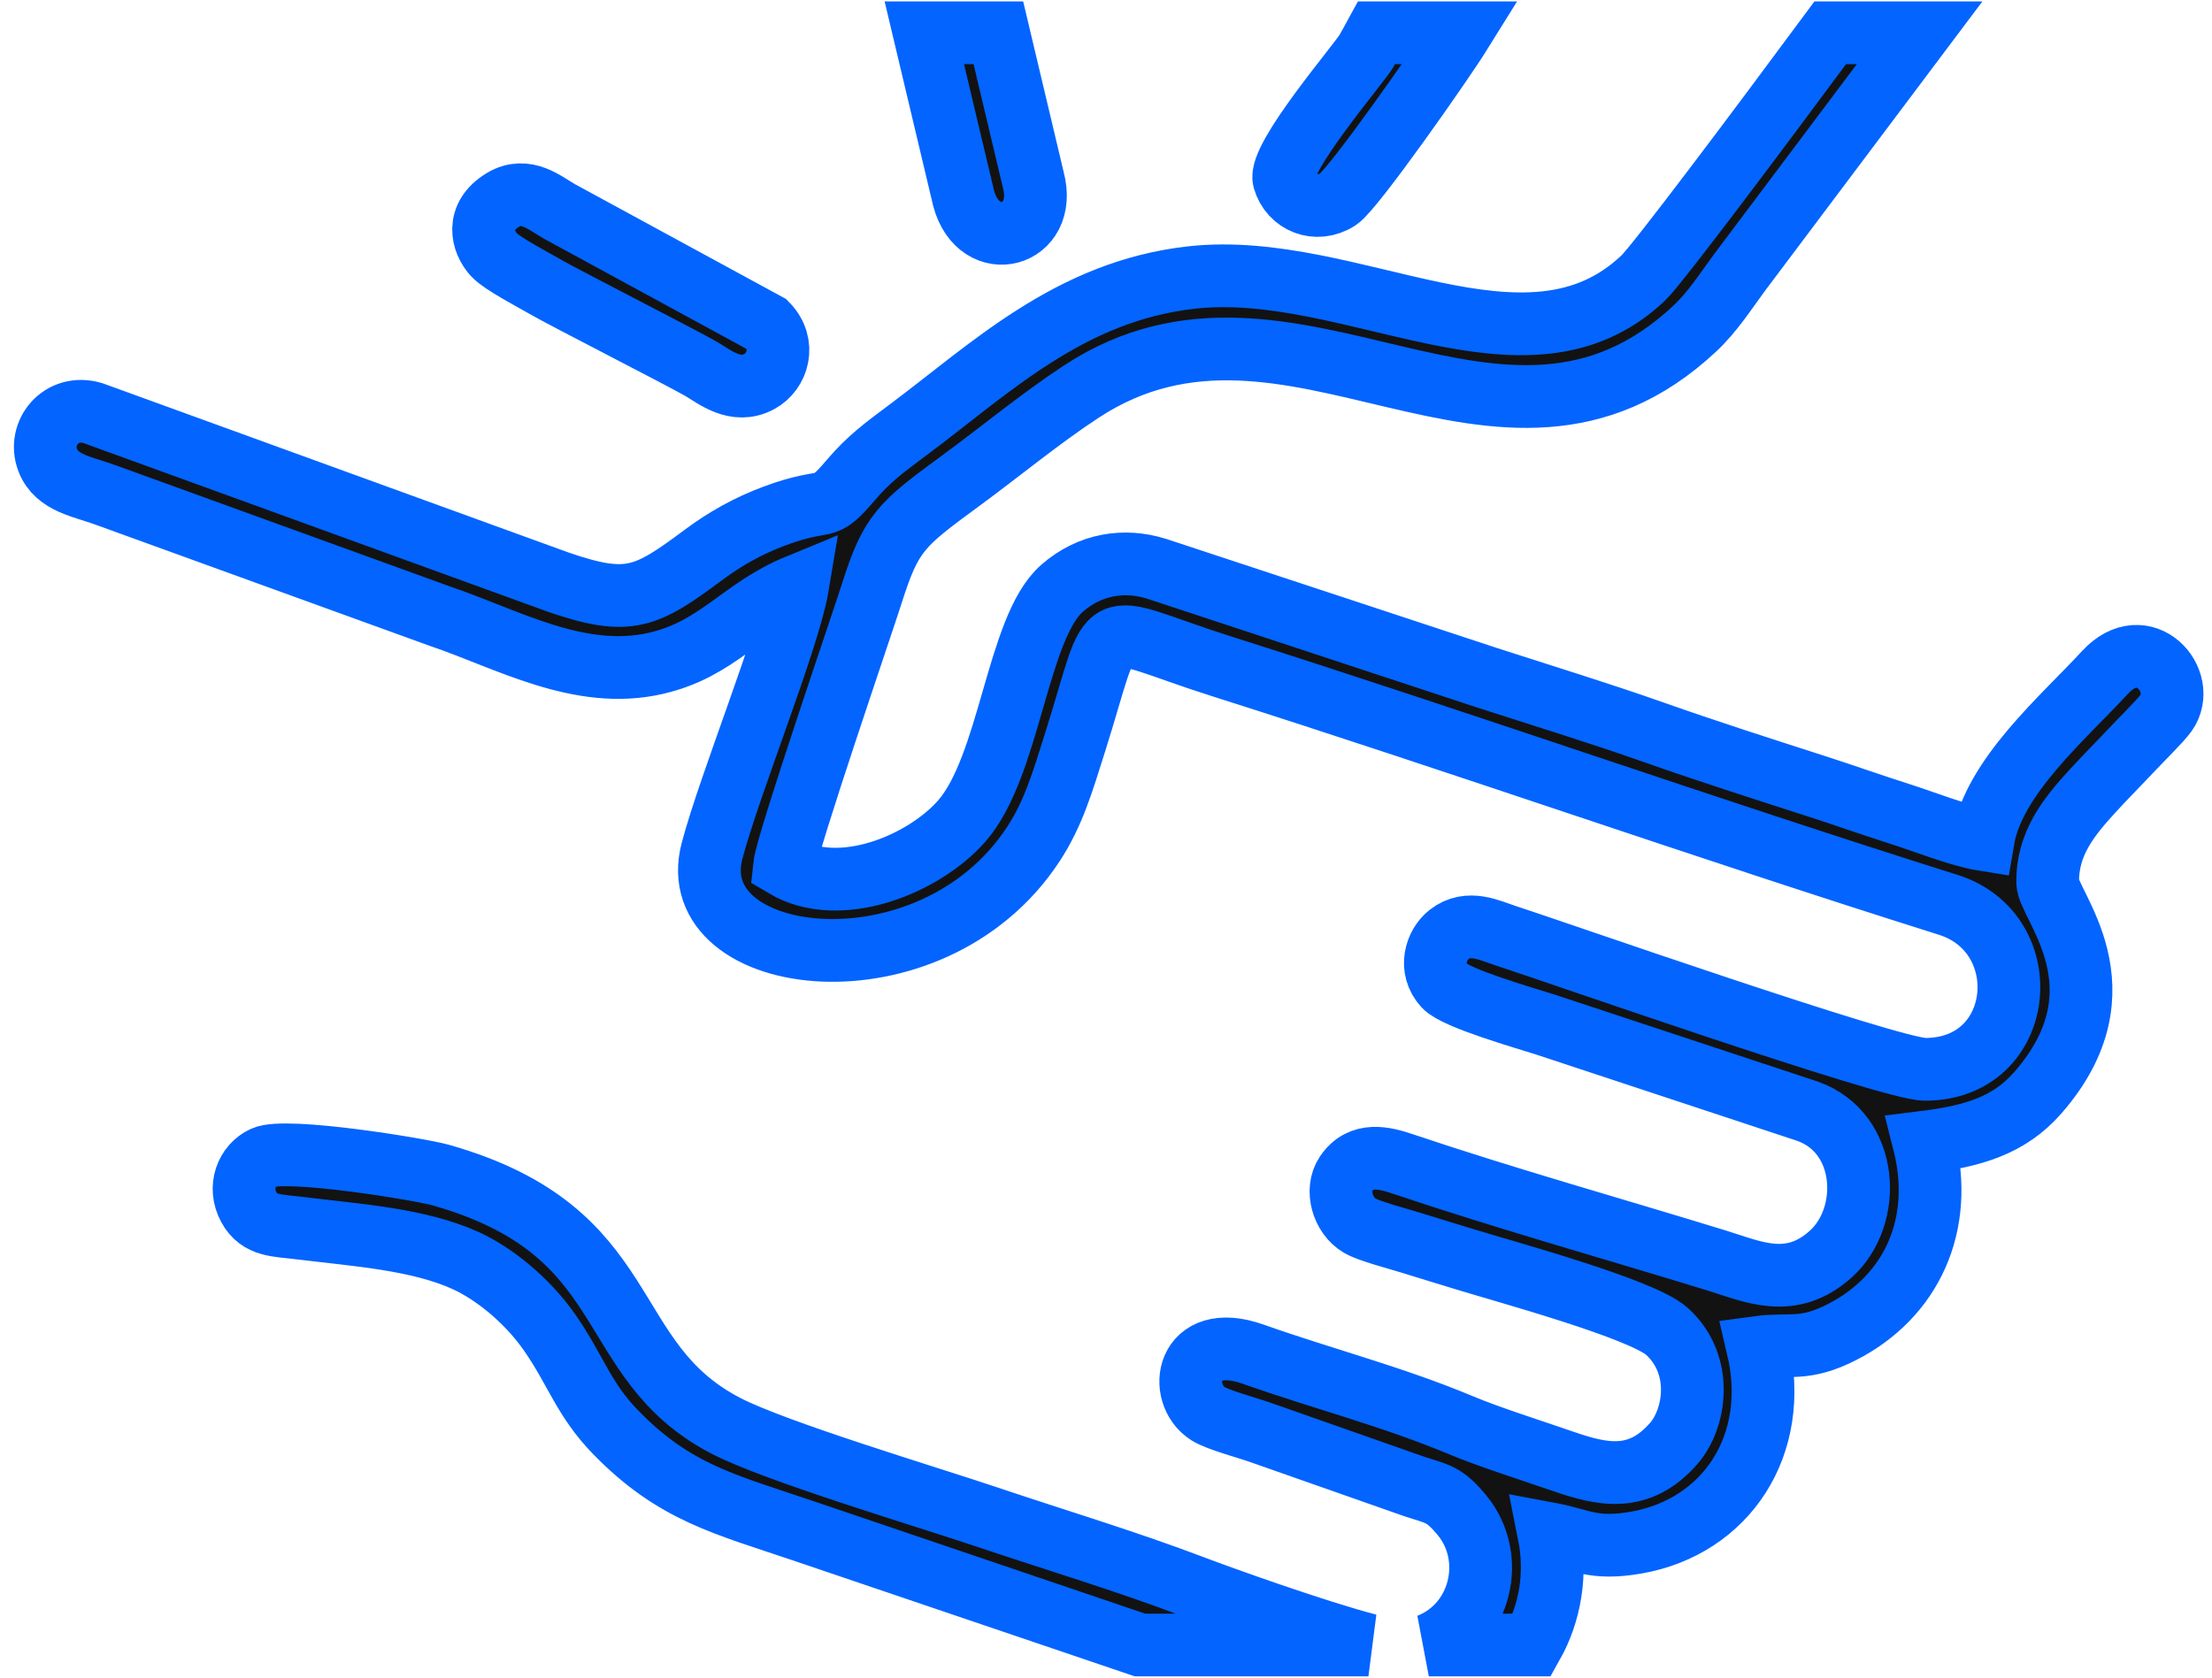 <?xml version="1.0" encoding="UTF-8"?> <svg xmlns="http://www.w3.org/2000/svg" width="141" height="107" viewBox="0 0 141 107" fill="none"><path fill-rule="evenodd" clip-rule="evenodd" d="M50.004 55.228C50.157 53.762 54.961 39.768 55.575 37.829C56.797 33.967 57.437 33.437 61.186 30.69C63.731 28.825 66.332 26.668 68.947 24.956C82.318 16.198 95.639 32.534 108.019 20.962C109.169 19.887 109.995 18.578 110.905 17.346L122.363 2.089H116.667C112.096 8.267 105.667 16.845 104.753 17.717C97.266 24.853 86.192 16.565 75.964 17.694C68.195 18.552 63.128 23.499 57.875 27.416C56.362 28.545 55.37 29.276 54.25 30.592C52.351 32.825 52.93 31.579 49.365 32.903C47.665 33.535 46.19 34.377 44.843 35.38C41.185 38.105 40.091 38.665 35.616 37.129L5.924 26.341C3.904 25.736 2.383 27.612 3.043 29.337C3.62 30.842 5.325 31.029 6.81 31.588L28.063 39.295C32.355 40.748 36.934 43.409 41.803 42.295C45.74 41.394 47.208 38.84 50.848 37.343C50.284 40.727 46.514 49.987 45.389 54.251C43.409 61.753 59.34 63.787 65.87 53.821C67.151 51.865 67.728 49.869 68.525 47.349C71.232 38.788 69.638 39.872 77.813 42.467C93.316 47.388 108.672 52.808 124.181 57.69C129.933 59.5 129.143 68.181 122.708 68.182C120.514 68.182 98.632 60.513 95.973 59.66C94.978 59.34 93.606 58.618 92.372 59.582C91.525 60.244 91.051 61.738 92.076 62.864C92.796 63.655 97.272 64.932 98.494 65.322L115.215 70.851C119.137 72.24 119.367 77.546 116.717 79.945C114.15 82.269 111.727 81.078 109.388 80.359C102.72 78.31 95.998 76.43 89.439 74.221C88.265 73.825 86.749 73.423 85.795 74.858C85.112 75.884 85.592 77.506 86.662 78.143C87.263 78.501 89.048 78.96 89.945 79.24C91.092 79.599 92.087 79.897 93.275 80.263C95.923 81.081 104.679 83.452 106.262 84.893C108.619 87.039 108.06 90.46 106.698 92.027C104.465 94.595 102.104 94.03 99.606 93.166C97.522 92.444 94.949 91.638 93.104 90.865C88.778 89.053 84.326 87.918 79.884 86.345C75.586 84.823 75 88.878 77.012 90.143C77.642 90.54 79.52 91.037 80.402 91.352L90.161 94.783C91.645 95.27 92.059 95.239 93.195 96.616C95.399 99.286 94.439 103.565 91.078 104.887H97.662C98.828 102.823 99.24 100.327 98.731 97.78C100.784 98.161 101.539 98.841 104.305 98.356C110.014 97.354 113.519 92.154 112.045 85.911C114.111 85.629 114.984 86.173 117.409 84.937C121.805 82.696 123.978 78.132 122.635 72.834C125.752 72.447 128.064 71.773 129.896 69.676C135.699 63.035 130.535 57.701 130.523 56.258C130.503 53.791 131.844 52.118 133.398 50.423C134.197 49.551 135.043 48.705 135.804 47.891C136.39 47.265 137.721 45.958 138.073 45.457C139.499 43.421 136.665 40.178 134.181 42.874C131.509 45.774 127.089 49.526 126.41 53.532C124.919 53.294 122.613 52.376 121.058 51.883C119.297 51.325 117.519 50.689 115.776 50.128C112.293 49.006 108.893 47.92 105.35 46.67C101.885 45.448 98.282 44.346 94.75 43.202L73.733 36.268C71.676 35.622 69.479 35.952 67.696 37.512C64.826 40.023 64.39 48.849 61.291 52.367C58.884 55.099 53.531 57.328 50.004 55.228ZM87.227 104.887C83.772 103.985 77.638 101.772 76.088 101.182C71.765 99.539 67.299 98.203 62.844 96.704C59.052 95.428 49.426 92.549 46.271 90.911C38.149 86.696 40.82 78.536 28.091 74.923C26.758 74.545 18.224 73.157 16.811 73.803C15.736 74.295 15.166 75.684 15.861 76.968C16.528 78.203 17.655 78.126 19.156 78.312C22.717 78.753 26.68 79.002 29.703 80.385C31.436 81.178 33.564 82.843 35.052 84.985C36.71 87.372 37.192 89.212 39.234 91.312C42.997 95.18 46.181 95.901 51.249 97.62L72.668 104.887H87.227ZM58.919 2.089H63.639L65.861 11.452C66.848 15.134 62.41 16.32 61.424 12.641L58.919 2.089ZM87.746 2.089H93.108C91.978 3.908 86.251 12.096 85.289 12.709C83.901 13.593 82.267 12.907 81.848 11.452C81.456 10.092 86.621 4.071 87.096 3.261C87.25 2.998 87.476 2.584 87.746 2.089ZM32.067 12.744C30.285 13.811 30.732 15.428 31.494 16.252C32.008 16.808 34.027 17.859 34.752 18.281C35.918 18.96 43.519 22.839 44.686 23.516C45.548 24.018 46.879 25.151 48.405 24.324C49.576 23.69 50.126 21.951 48.881 20.674L35.652 13.477C34.759 12.97 33.529 11.868 32.067 12.744Z" fill="#121212" stroke="#0364FF" stroke-width="4"></path></svg> 